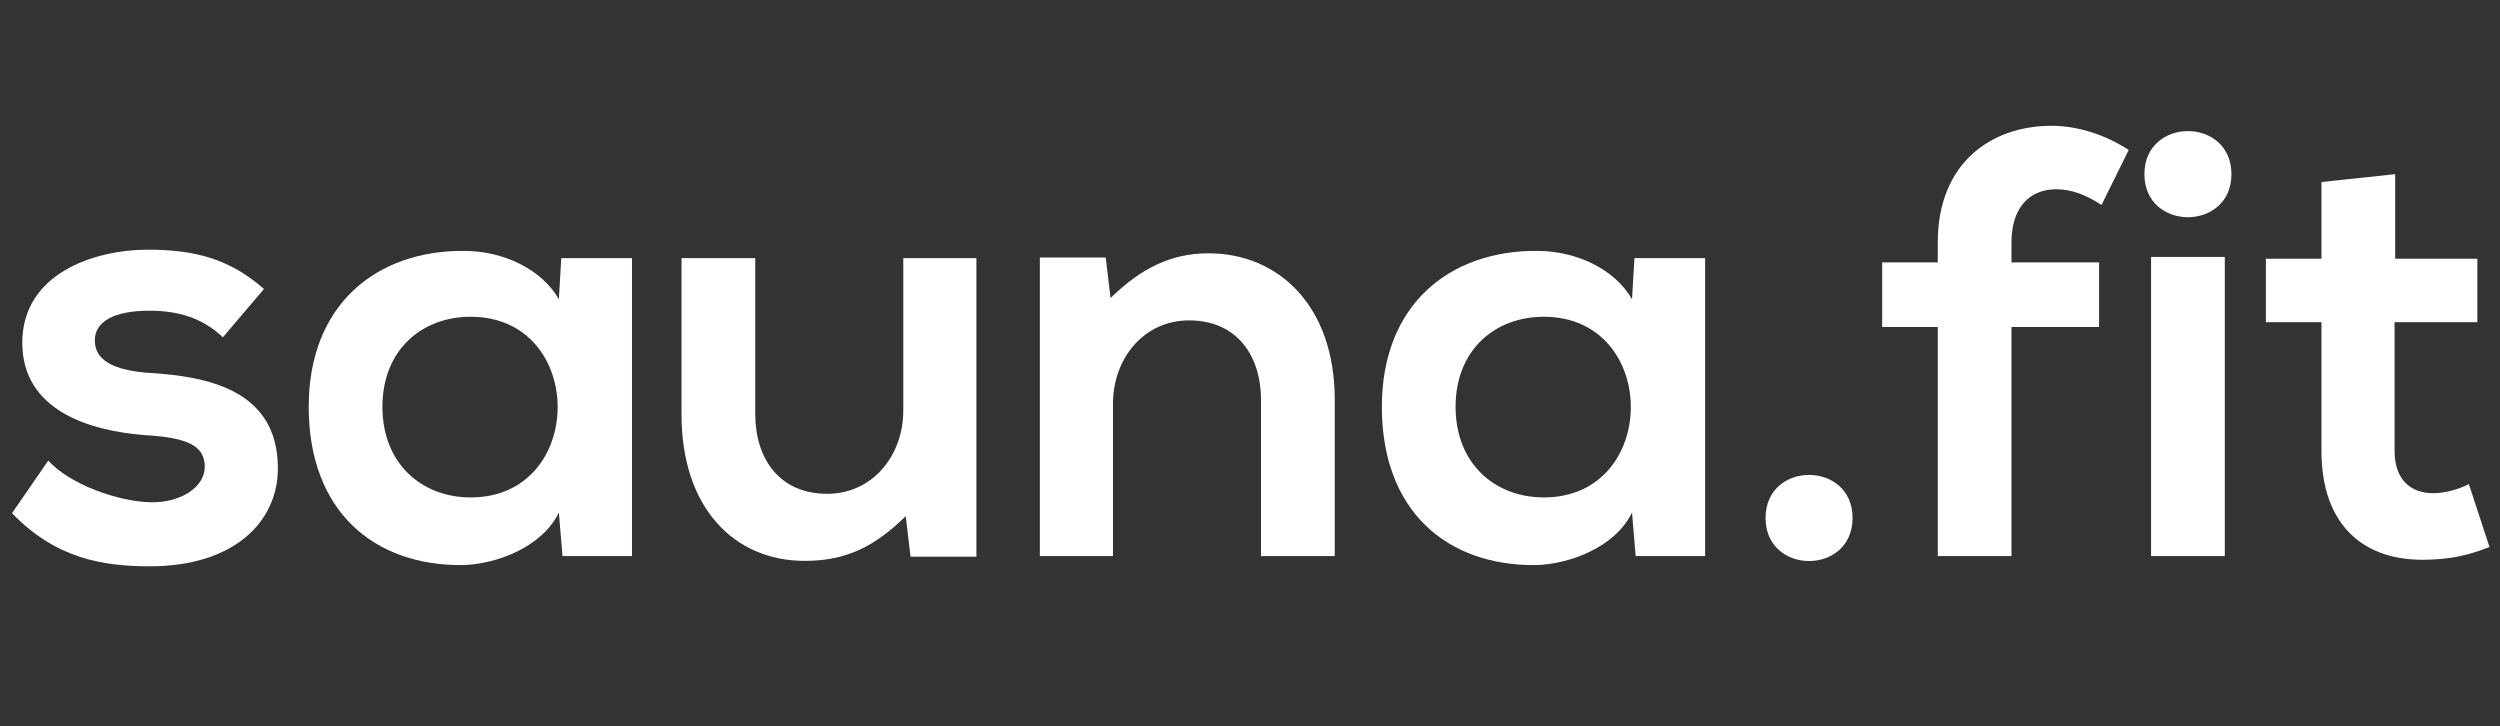 <?xml version="1.0" encoding="utf-8"?>
<!DOCTYPE svg PUBLIC "-//W3C//DTD SVG 1.1//EN" "http://www.w3.org/Graphics/SVG/1.1/DTD/svg11.dtd">
<svg version="1.1" xmlns="http://www.w3.org/2000/svg" xmlns:xlink="http://www.w3.org/1999/xlink" x="0px" y="0px"
	 width="2038px" height="592px" viewBox="459 0 2038 592" enable-background="new 459 0 2038 592" xml:space="preserve">
<rect x="459" y="0" width="2038" height="592" fill="#333333" stroke="none"/>
<g fill="#FFFFFF">
	<path d="M640.708,274.969c-17.24-16.255-36.944-21.674-60.095-21.674c-28.57,0-44.333,8.866-44.333,24.137
		c0,15.763,14.285,24.63,45.316,26.6c45.812,2.956,103.937,13.3,103.937,77.827c0,42.854-34.976,79.8-104.428,79.8
		c-38.424,0-76.845-6.403-112.311-43.35l29.555-42.854c17.241,19.211,56.647,33.495,83.739,33.988
		c22.659,0.491,43.84-11.33,43.84-29.063c0-16.747-13.792-23.645-48.271-25.613c-45.812-3.447-100.487-20.195-100.487-75.367
		c0-56.154,58.125-75.857,102.458-75.857c37.929,0,66.499,7.389,94.576,32.018L640.708,274.969z"/>
	<path d="M916.556,210.44h57.634v242.844h-56.647l-2.956-35.466c-13.792,28.567-51.721,42.36-78.813,42.854
		c-71.917,0.492-125.116-43.84-125.116-129.057c0-83.74,55.662-127.58,126.594-127.087c32.511,0,63.543,15.27,77.336,39.407
		L916.556,210.44z M770.751,331.616c0,46.303,32.018,73.888,71.917,73.888c94.576,0,94.576-147.283,0-147.283
		C802.77,258.221,770.751,285.313,770.751,331.616z"/>
	<path d="M1074.681,210.44v127.087c0,36.943,20.196,65.021,58.618,65.021c36.944,0,62.065-31.032,62.065-67.978
		V210.44h59.603v243.336h-53.689l-3.941-33.003c-25.122,24.63-48.271,36.449-82.261,36.449c-58.125,0-100.487-43.84-100.487-119.203
		V210.44H1074.681z"/>
	<path d="M1486.977,453.284V326.197c0-36.944-20.194-65.021-58.616-65.021c-36.943,0-62.065,31.032-62.065,67.977
		v124.133h-59.603V209.948h53.689l3.941,33.003c24.629-24.137,49.258-36.451,79.798-36.451c57.14,0,102.95,42.855,102.95,119.206
		v127.579L1486.977,453.284L1486.977,453.284z"/>
	<path d="M1791.395,210.44h57.635v242.844h-56.647l-2.956-35.466c-13.792,28.567-51.721,42.36-78.813,42.854
		c-71.917,0.492-125.116-43.84-125.116-129.057c0-83.74,55.662-127.58,126.595-127.087c32.512,0,63.543,15.27,77.335,39.407
		L1791.395,210.44z M1645.59,331.616c0,46.303,32.018,73.888,71.917,73.888c94.576,0,94.576-147.283,0-147.283
		C1677.607,258.221,1645.59,285.313,1645.59,331.616z"/>
	<path d="M1969.217,422.251c0,46.796-70.933,46.796-70.933,0C1898.284,375.456,1969.217,375.456,1969.217,422.251z" />
	<path d="M2038.667,453.284V266.595h-45.318v-52.707h45.318v-16.255c0-65.021,43.84-95.068,92.604-95.068
		c21.182,0,43.349,6.896,63.052,19.703l-22.166,44.825c-12.81-8.374-24.63-12.807-36.944-12.807
		c-20.688,0-36.451,13.792-36.451,43.347v16.255h71.426v52.707h-71.426v186.689H2038.667L2038.667,453.284z"/>
	<path d="M2278.066,141.971c0,46.796-70.934,46.796-70.934,0C2207.135,95.175,2278.066,95.175,2278.066,141.971z
		 M2212.553,209.455v243.829h60.096V209.455H2212.553z"/>
	<path d="M2411.556,141.971v68.962h66.991v51.722h-67.482v104.92c0,23.151,12.808,34.479,31.524,34.479
		c9.358,0,20.195-2.956,29.063-7.389l16.748,51.229c-17.241,6.896-31.525,9.854-49.752,10.346
		c-52.707,1.971-87.188-28.077-87.188-88.666V262.655h-45.318v-51.722h45.318v-62.558L2411.556,141.971z"/>
</g>
</svg>
